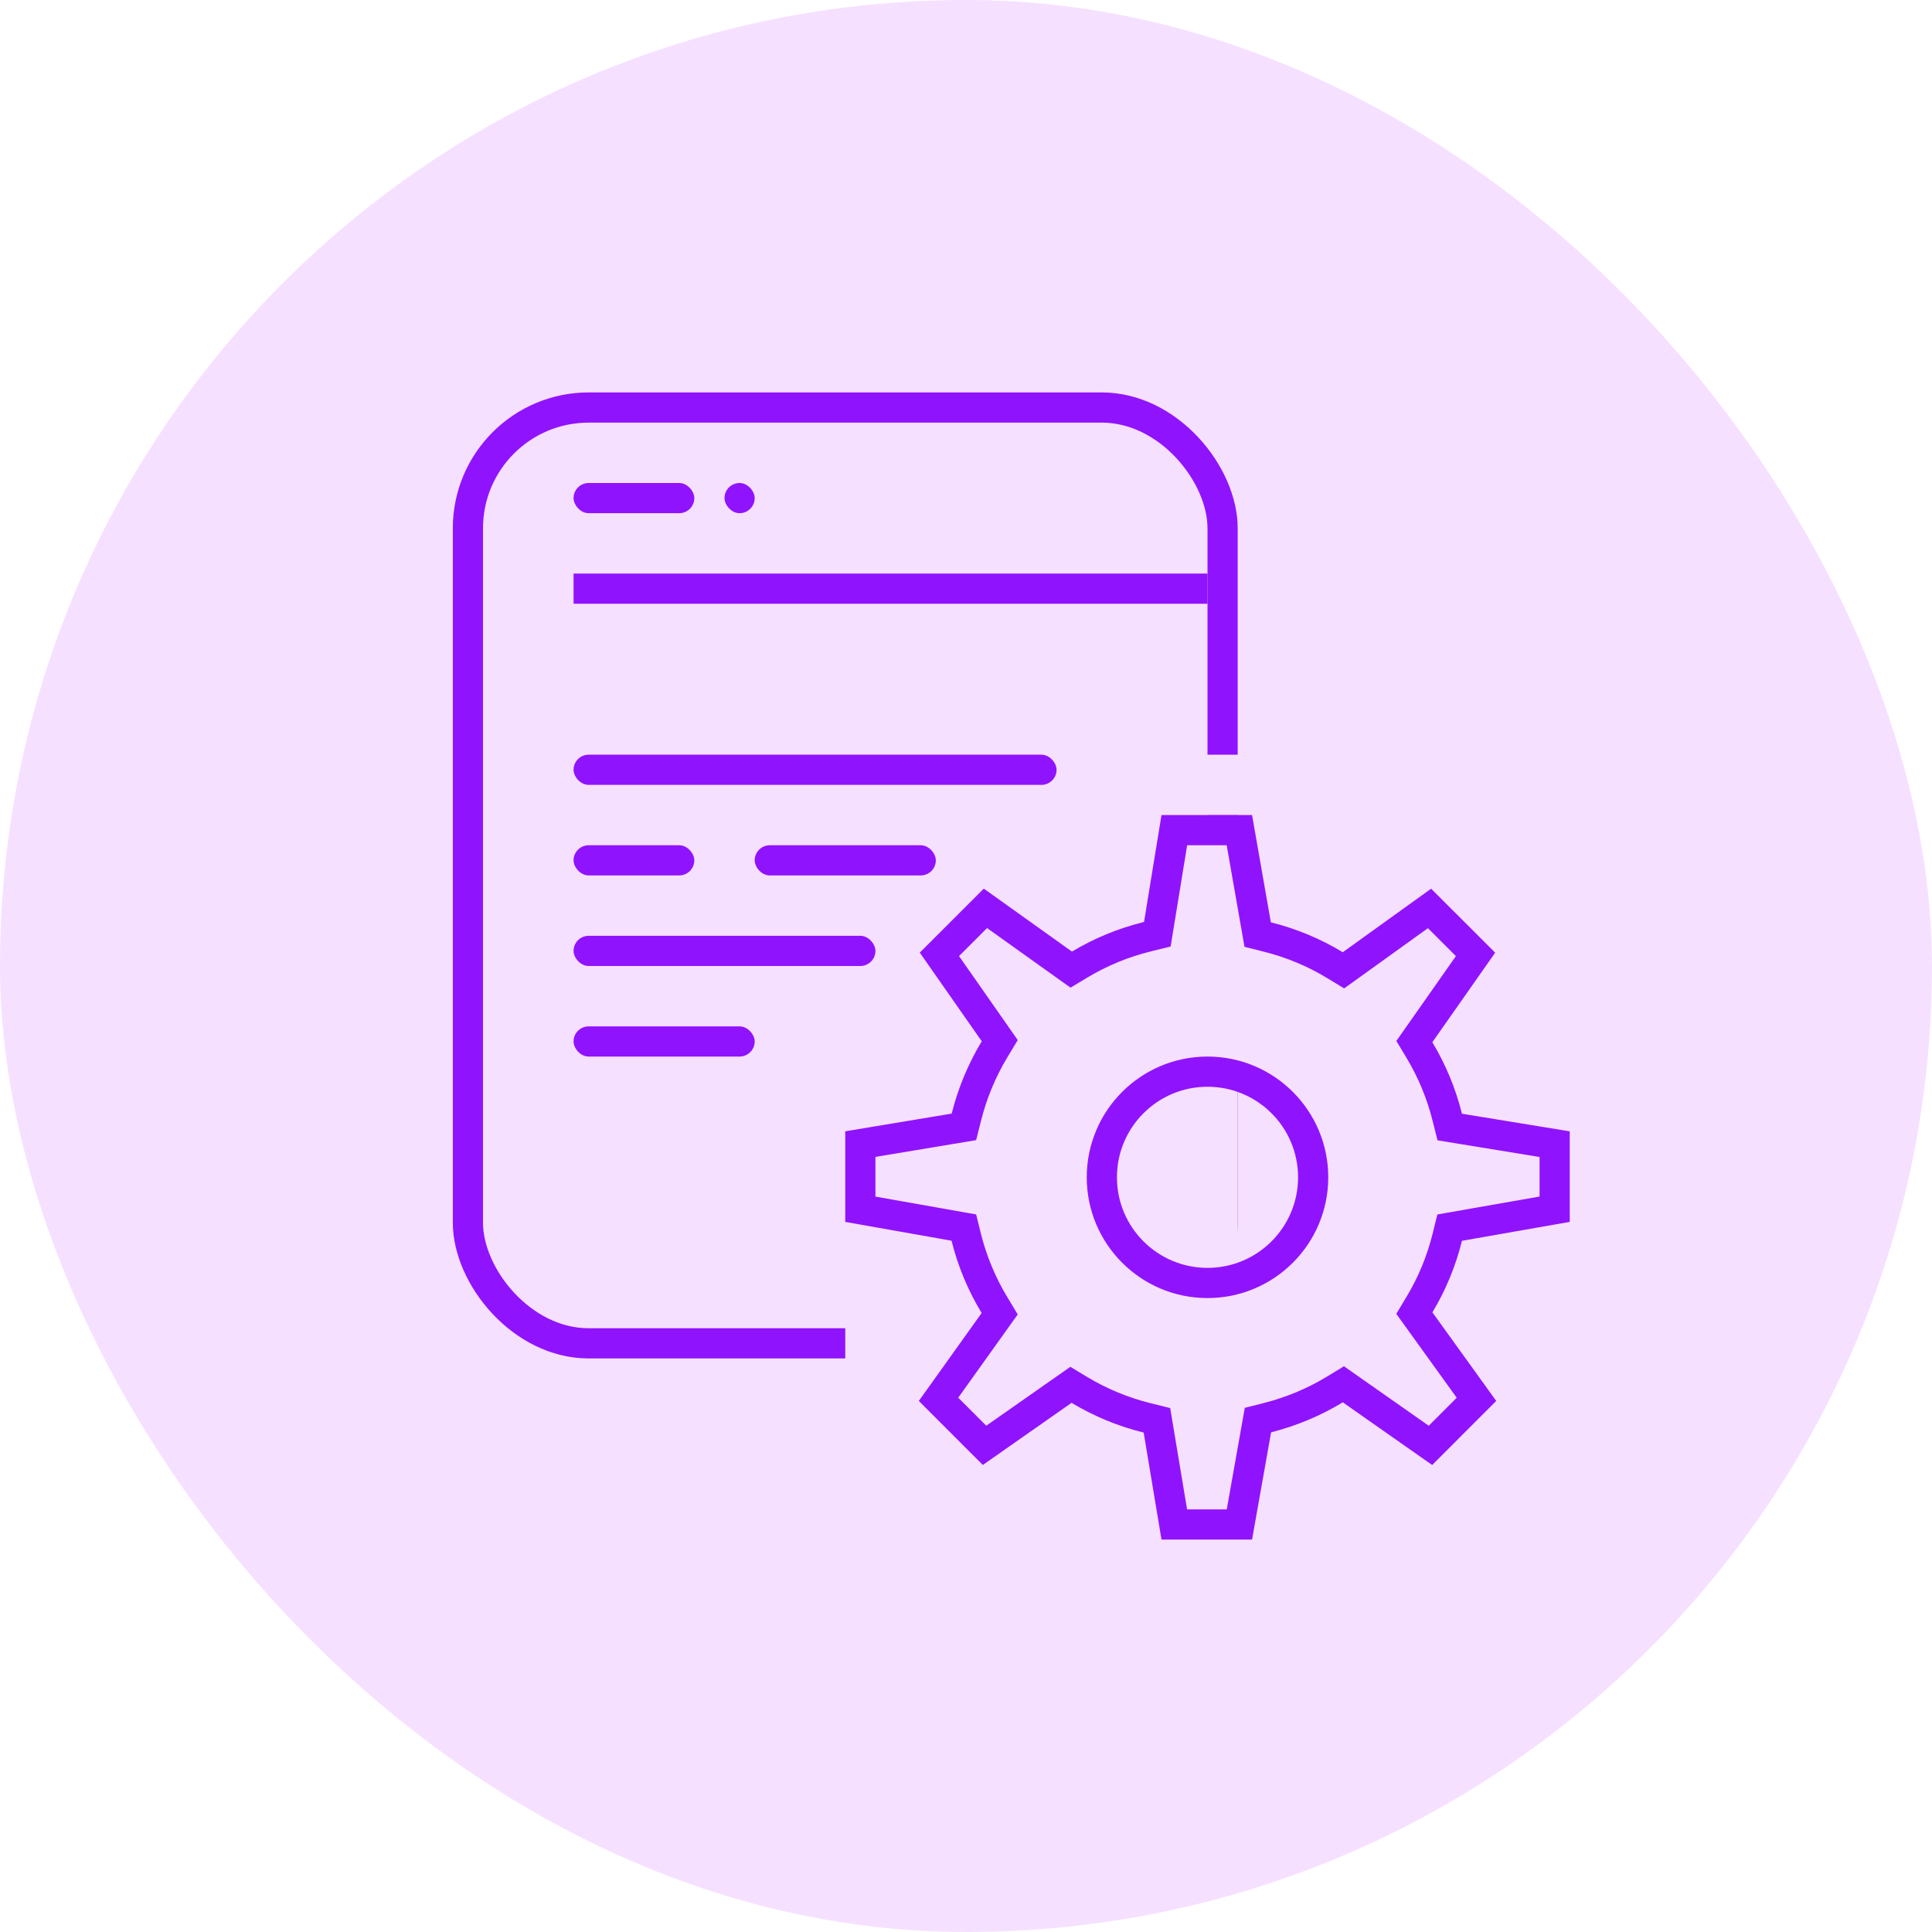 <?xml version="1.0" encoding="UTF-8"?>
<svg width="64px" height="64px" viewBox="0 0 64 64" version="1.1" xmlns="http://www.w3.org/2000/svg" xmlns:xlink="http://www.w3.org/1999/xlink">
    <!-- Generator: sketchtool 59.1 (101010) - https://sketch.com -->
    <title>29B91387-F375-4F34-AB79-A2A68D1BA707</title>
    <desc>Created with sketchtool.</desc>
    <g id="Asset-Artboard-Page" stroke="none" stroke-width="1" fill="none" fill-rule="evenodd">
        <g id="api-ico">
            <rect id="Rectangle-1" fill="#F6E0FF" x="0" y="0" width="64" height="64" rx="32"></rect>
            <rect id="Rectangle-2" stroke="#9013FE" x="15.5" y="13.5" width="25" height="31" rx="4"></rect>
            <rect id="Rectangle-3" fill="#F6E0FF" x="28" y="43" width="6" height="3"></rect>
            <rect id="Rectangle-4" fill="#F6E0FF" x="39" y="25" width="3" height="2"></rect>
            <rect id="Rectangle-5" fill="#F6E0FF" x="39" y="27" width="2" height="24"></rect>
            <rect id="Rectangle-Copy-5" fill="#9013FE" x="19" y="19" width="21" height="1"></rect>
            <rect id="Rectangle-Copy-6" fill="#9013FE" x="19" y="25" width="16" height="1" rx="0.5"></rect>
            <rect id="Rectangle-Copy-9" fill="#9013FE" x="19" y="31" width="10" height="1" rx="0.5"></rect>
            <rect id="Rectangle-Copy-10" fill="#9013FE" x="19" y="34" width="6" height="1" rx="0.5"></rect>
            <rect id="Rectangle-Copy-7" fill="#9013FE" x="19" y="28" width="4" height="1" rx="0.5"></rect>
            <rect id="Rectangle-Copy-8" fill="#9013FE" x="25" y="28" width="6" height="1" rx="0.5"></rect>
            <rect id="Rectangle-6" fill="#9013FE" x="19" y="16" width="4" height="1" rx="0.5"></rect>
            <rect id="Rectangle-Copy" fill="#9013FE" x="24" y="16" width="1" height="1" rx="0.5"></rect>
            <path d="M51.5,40.057 L51.5,37.902 L48.024,37.334 L47.944,37.015 C47.747,36.223 47.435,35.474 47.02,34.783 L46.852,34.504 L48.879,31.616 L47.355,30.093 L44.504,32.143 L44.221,31.971 C43.526,31.55 42.771,31.236 41.978,31.038 L41.662,30.959 L41.056,27.5 L38.901,27.5 L38.338,30.948 L38.017,31.027 C37.218,31.223 36.46,31.535 35.767,31.951 L35.486,32.12 L32.644,30.09 L31.119,31.614 L33.118,34.474 L32.95,34.753 C32.527,35.452 32.211,36.21 32.011,37.011 L31.931,37.329 L28.5,37.9 L28.5,40.058 L31.929,40.665 L32.007,40.981 C32.205,41.779 32.522,42.536 32.946,43.237 L33.116,43.519 L31.09,46.354 L32.614,47.879 L35.477,45.874 L35.755,46.042 C36.453,46.461 37.21,46.775 38.006,46.971 L38.325,47.05 L38.9,50.5 L41.057,50.5 L41.671,47.042 L41.984,46.963 C42.778,46.761 43.534,46.445 44.222,46.026 L44.501,45.856 L47.386,47.88 L48.91,46.355 L46.852,43.498 L47.022,43.215 C47.438,42.524 47.748,41.773 47.944,40.983 L48.022,40.667 L51.5,40.057 Z M40,42.5 C38.067,42.5 36.5,40.933 36.5,39 C36.5,37.067 38.067,35.5 40,35.5 C41.933,35.5 43.5,37.067 43.5,39 C43.5,40.933 41.933,42.5 40,42.5 Z" id="Shape" stroke="#9013FE" fill="#F6E0FF"></path>
        </g>
    </g>
</svg>